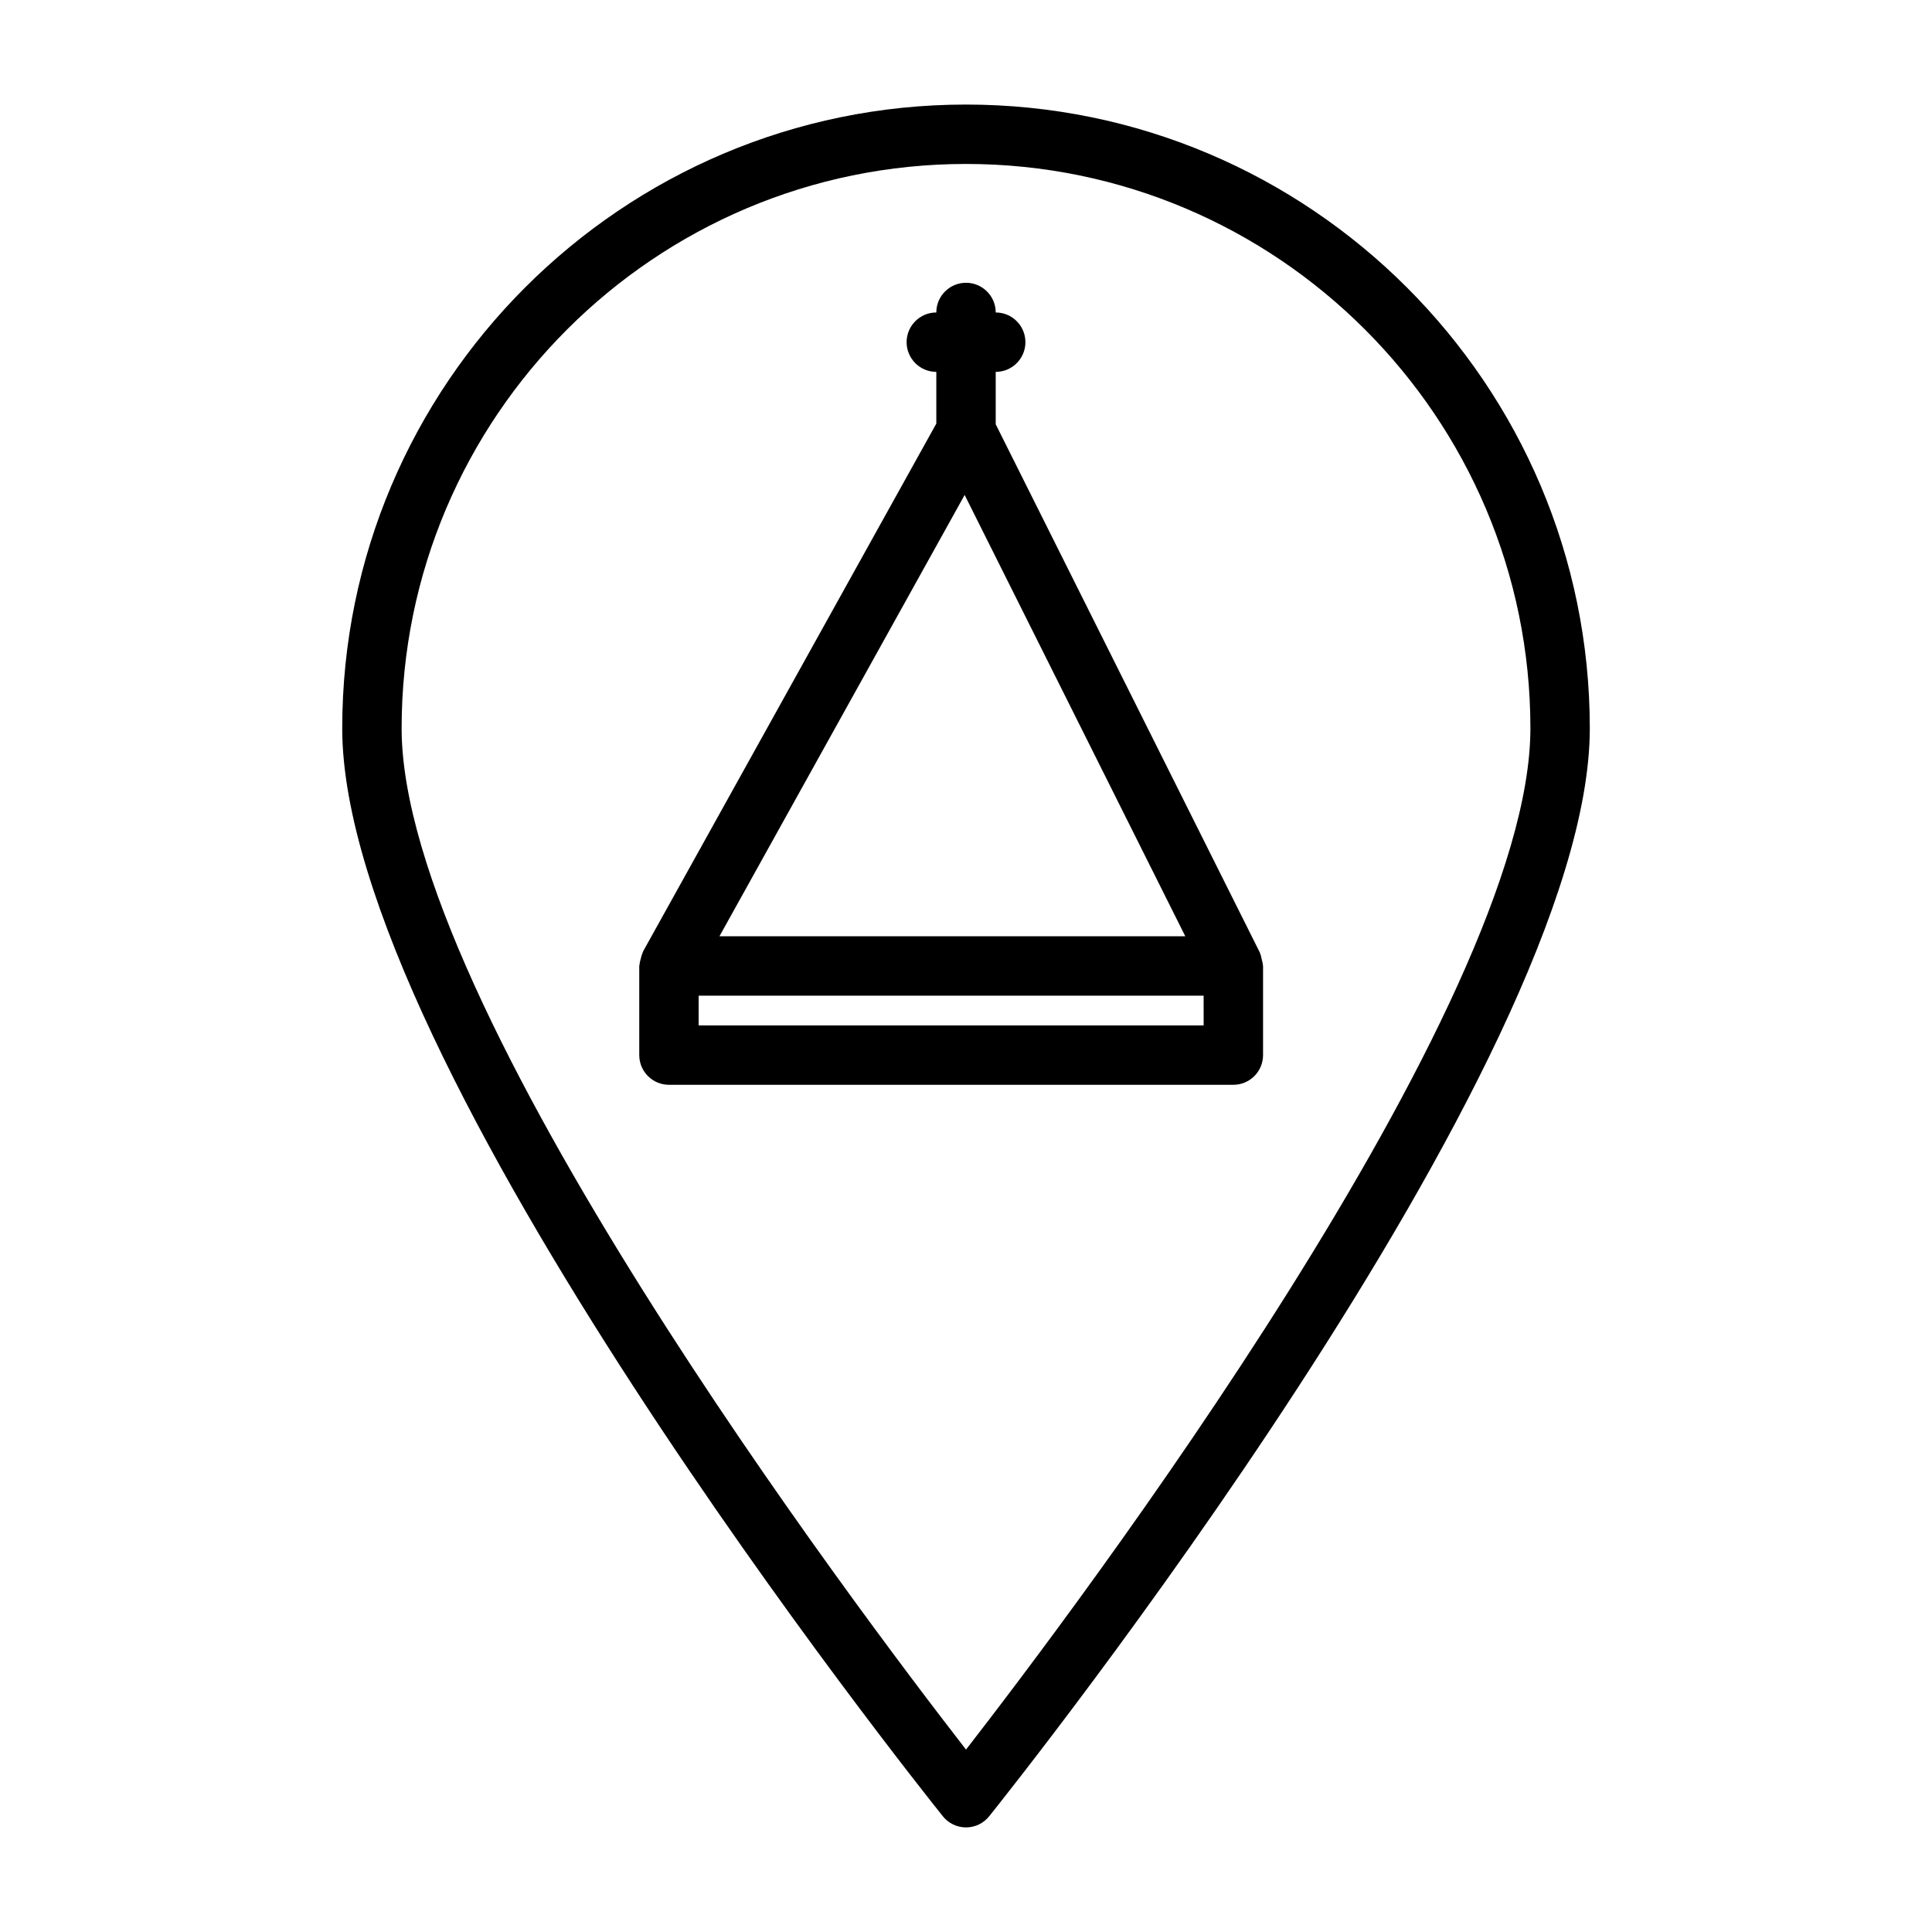 <?xml version="1.0" encoding="UTF-8"?>
<!-- Uploaded to: SVG Repo, www.svgrepo.com, Generator: SVG Repo Mixer Tools -->
<svg fill="#000000" width="800px" height="800px" version="1.1" viewBox="144 144 512 512" xmlns="http://www.w3.org/2000/svg">
 <path d="m478.36 398.2c-0.125-0.504-0.188-1.023-0.402-1.488-0.031-0.078-0.023-0.164-0.062-0.234l-70.02-140.04v-13.887c4.344 0 7.871-3.527 7.871-7.871s-3.527-7.871-7.871-7.871c0-4.344-3.527-7.871-7.871-7.871s-7.871 3.527-7.871 7.871c-4.344 0-7.871 3.527-7.871 7.871s3.527 7.871 7.871 7.871v13.707l-77.727 139.91c-0.07 0.125-0.062 0.27-0.125 0.395-0.227 0.473-0.34 0.977-0.473 1.488-0.133 0.52-0.285 1.016-0.316 1.535-0.012 0.145-0.082 0.262-0.082 0.406v23.617c0 4.344 3.527 7.871 7.871 7.871h149.57c4.344 0 7.871-3.527 7.871-7.871v-23.617c0-0.086-0.047-0.156-0.047-0.234-0.016-0.531-0.188-1.035-0.316-1.562zm-78.719-123.03 58.473 116.95h-123.45zm63.34 140.57h-133.83v-7.871h133.82zm-62.977-244.03c-91.156 0-165.31 74.156-165.31 165.31 0 88.703 152.67 280.2 159.17 288.31 1.496 1.863 3.746 2.953 6.141 2.953s4.644-1.086 6.141-2.953c6.5-8.109 159.17-199.61 159.17-288.31 0-91.16-74.156-165.31-165.31-165.31zm0 435.95c-28.875-37.188-149.57-197.02-149.57-270.64 0-82.477 67.094-149.57 149.57-149.57s149.57 67.094 149.57 149.57c-0.004 73.617-120.7 233.45-149.57 270.64z"/>
</svg>